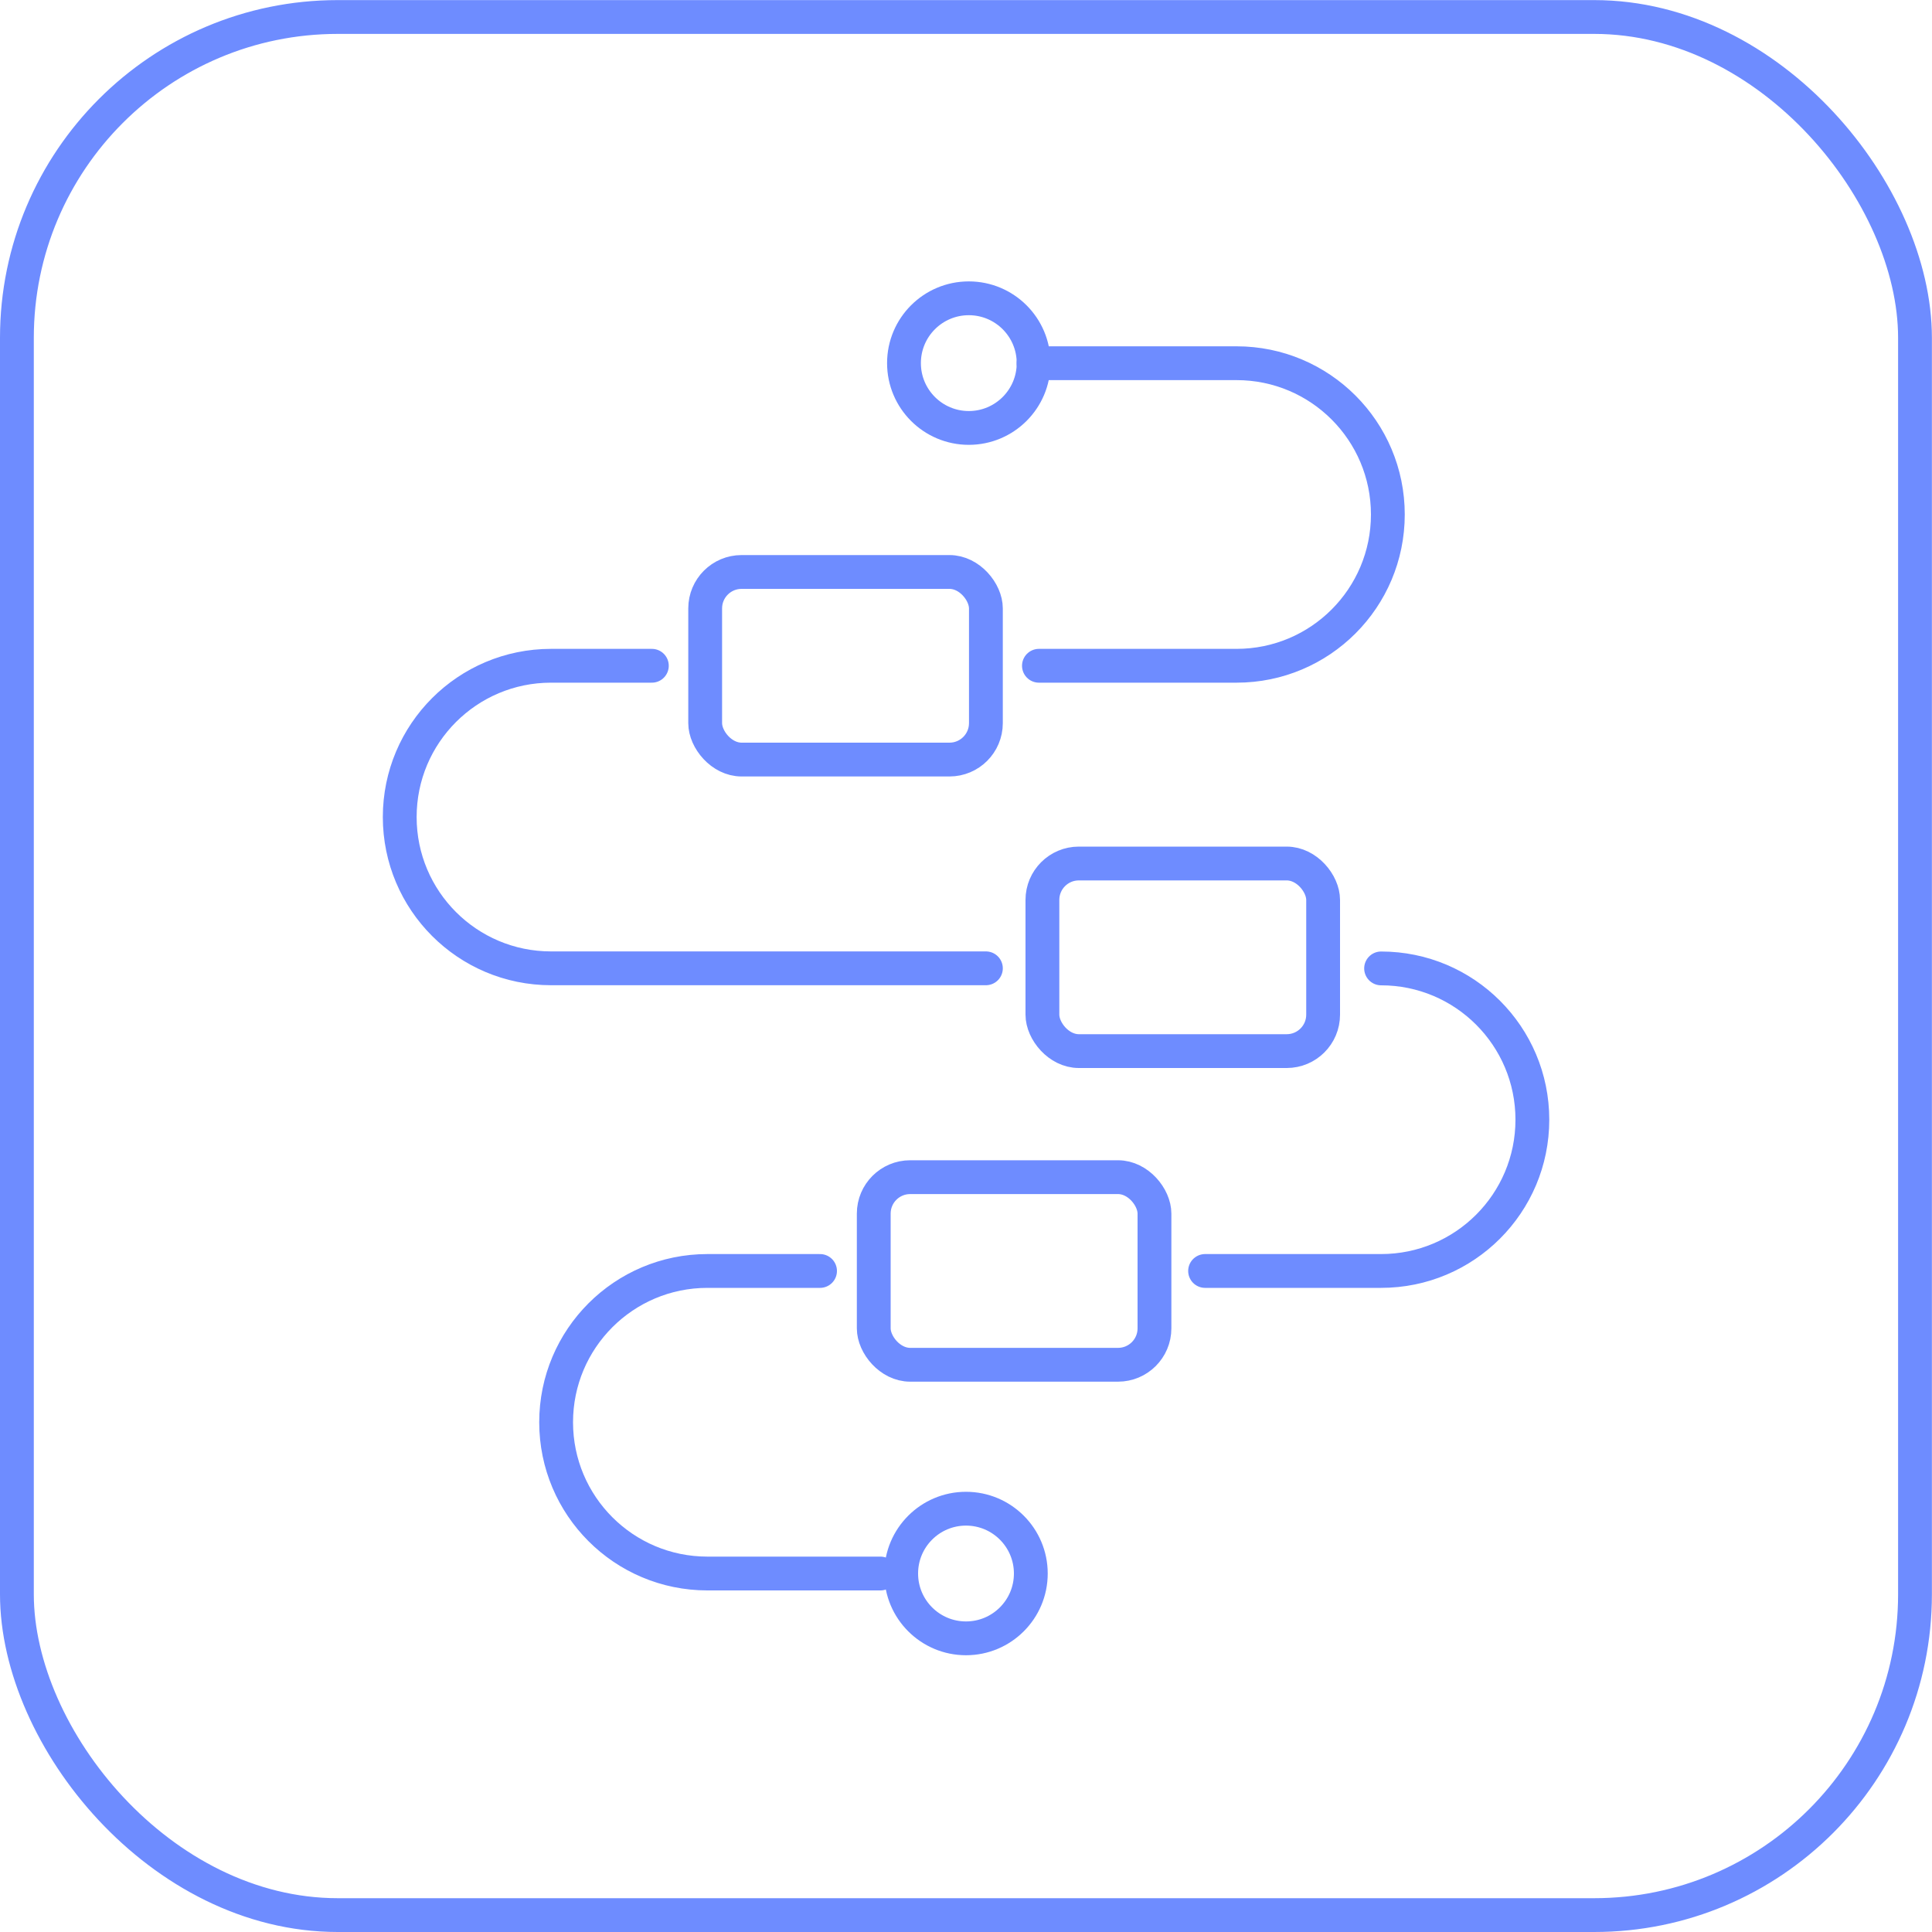 <?xml version="1.0" encoding="UTF-8"?>
<svg xmlns="http://www.w3.org/2000/svg" id="_Laag_" data-name="&amp;lt;Laag&amp;gt;" viewBox="0 0 200 200">
  <defs>
    <style>
      .cls-1 {
        fill: none;
        stroke: #6e8cff;
        stroke-linecap: round;
        stroke-miterlimit: 10;
        stroke-width: 3.5px;
      }
    </style>
  </defs>
  <rect class="cls-1" x="1.75" y="1.76" width="196.49" height="196.49" rx="33.21" ry="33.21"></rect>
  <circle class="cls-1" cx="100" cy="162.89" r="6.71"></circle>
  <path class="cls-1" d="M107.55,68.92h20.46c8.65,0,15.66-7.01,15.66-15.66s-7.01-15.66-15.66-15.66h-21.02"></path>
  <path class="cls-1" d="M102.06,100.24H57.04c-8.65,0-15.66-7.01-15.66-15.66s7.01-15.66,15.66-15.66h10.44"></path>
  <path class="cls-1" d="M124.75,131.57h18.22c8.65,0,15.66-7.01,15.66-15.66,0-8.65-7.01-15.66-15.66-15.66"></path>
  <path class="cls-1" d="M91.14,162.89h-17.91c-8.65,0-15.66-7.01-15.66-15.66,0-8.65,7.01-15.66,15.66-15.66h11.66"></path>
  <circle class="cls-1" cx="100.29" cy="37.59" r="6.71"></circle>
  <rect class="cls-1" x="73" y="59.21" width="29.06" height="19.42" rx="3.77" ry="3.77"></rect>
  <rect class="cls-1" x="90.45" y="121.86" width="29.06" height="19.42" rx="3.77" ry="3.77"></rect>
  <rect class="cls-1" x="107.91" y="89.39" width="29.06" height="19.42" rx="3.77" ry="3.77"></rect>
</svg>
